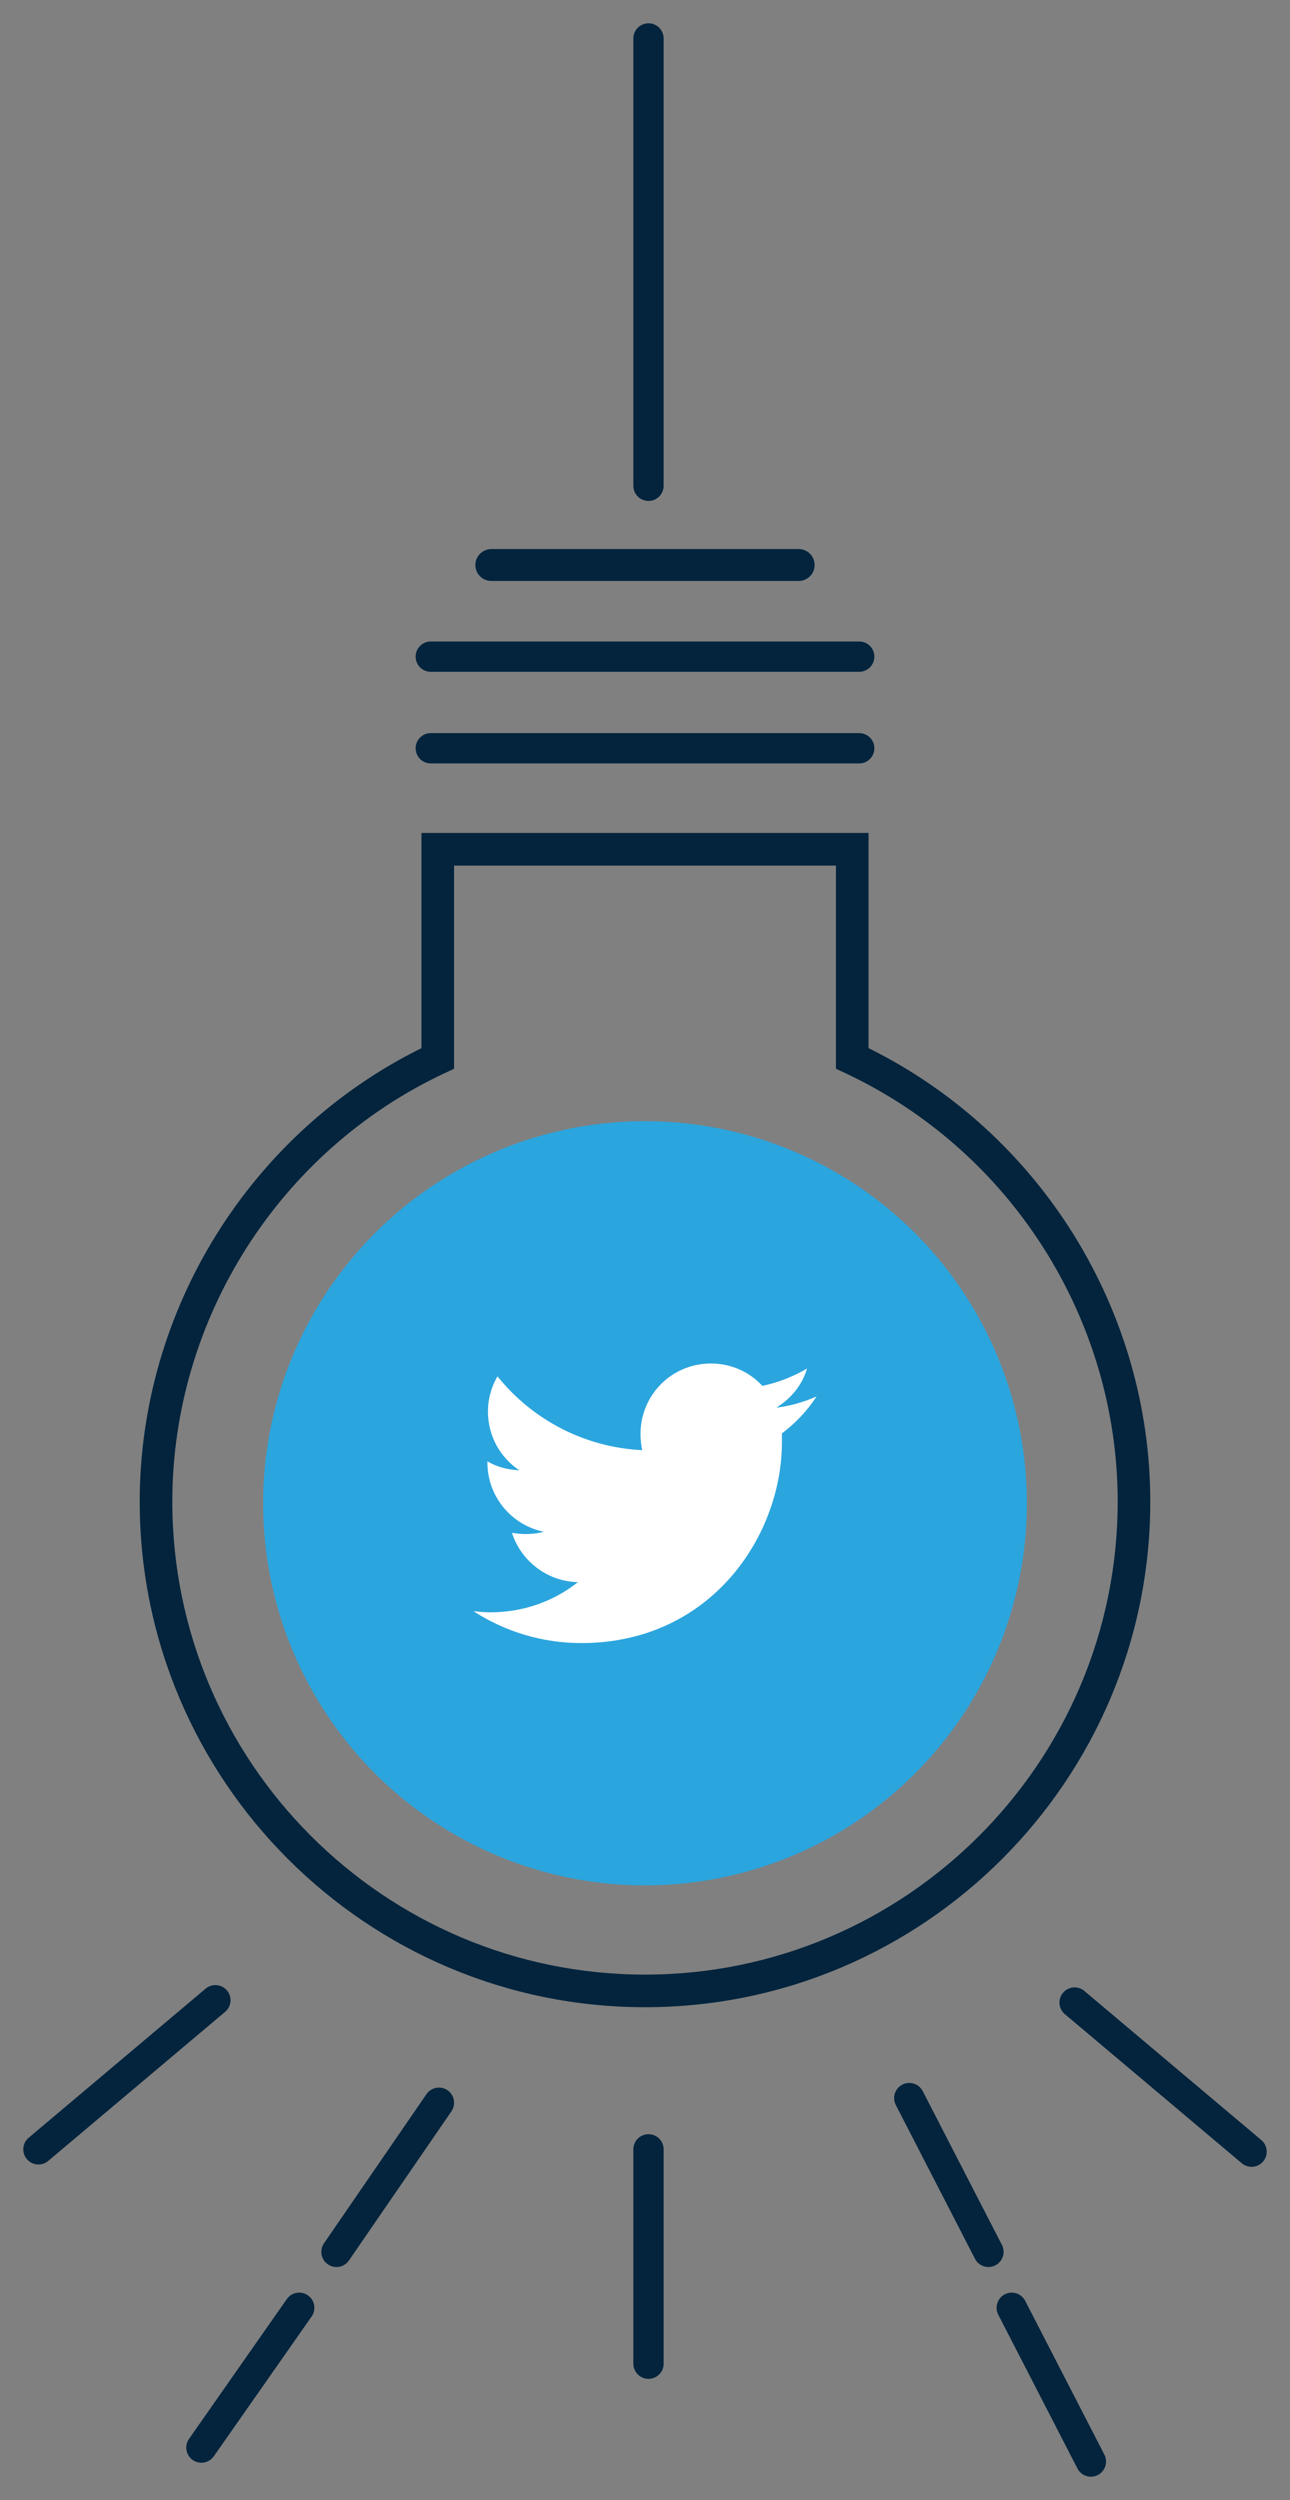 <?xml version="1.0" encoding="iso-8859-1"?>
<!-- Generator: Adobe Illustrator 23.0.1, SVG Export Plug-In . SVG Version: 6.00 Build 0)  -->
<svg version="1.1" id="Layer_1" xmlns="http://www.w3.org/2000/svg" xmlns:xlink="http://www.w3.org/1999/xlink" x="0px" y="0px"
	 viewBox="0 0 277.005 536.506" style="enable-background:new 0 0 277.005 536.506;" xml:space="preserve">
<rect x="0" y="0" width="277.005" height="536.506" fill="#808080" stroke="none"/>
<g>
	<g>
		<g>
			<path style="fill:#04243D;" d="M105.503,117.83h66c1.891,0,3.423,1.532,3.423,3.423s-1.532,3.423-3.423,3.423h-66
				c-1.891,0-3.423-1.532-3.423-3.423S103.612,117.83,105.503,117.83z"/>
		</g>
	</g>
	<g>
		<g>
			<path style="fill:#04243D;" d="M92.503,137.664h92c1.796,0,3.252,1.457,3.252,3.253s-1.456,3.253-3.252,3.253h-92
				c-1.796,0-3.252-1.457-3.252-3.253S90.706,137.664,92.503,137.664z"/>
		</g>
	</g>
	<g>
		<g>
			<path style="fill:#04243D;" d="M92.503,157.328h92c1.796,0,3.252,1.457,3.252,3.253s-1.456,3.253-3.252,3.253h-92
				c-1.796,0-3.252-1.457-3.252-3.253S90.706,157.328,92.503,157.328z"/>
		</g>
	</g>
	<g>
		<g>
			<path style="fill:#04243D;" d="M90.503,178.752h96v46.178c36.826,18.202,60.5,56.156,60.5,97.322
				c0,59.827-48.673,108.5-108.5,108.5s-108.5-48.673-108.5-108.5c0-41.166,23.674-79.12,60.5-97.322V178.752z M179.503,185.752h-82
				v43.602l-2.015,0.944c-35.528,16.65-58.485,52.744-58.485,91.954c0,55.967,45.533,101.5,101.5,101.5s101.5-45.533,101.5-101.5
				c0-39.21-22.957-75.304-58.485-91.954l-2.015-0.944V185.752z"/>
		</g>
	</g>
	<g>
		<g>
			<g>
				<path style="fill:#04243D;" d="M230.754,426.5c0.74,0,1.483,0.251,2.094,0.765l38,32c1.374,1.157,1.55,3.209,0.393,4.583
					c-1.157,1.374-3.209,1.549-4.583,0.393l-38-32c-1.374-1.157-1.55-3.209-0.393-4.583
					C228.908,426.894,229.828,426.5,230.754,426.5z"/>
			</g>
			<g>
				<path style="fill:#04243D;" d="M217.25,491.999c1.179,0,2.316,0.644,2.894,1.764l17,33c0.822,1.597,0.195,3.559-1.402,4.381
					c-1.598,0.822-3.558,0.194-4.381-1.402l-17-33c-0.822-1.597-0.195-3.559,1.402-4.381
					C216.239,492.116,216.749,491.999,217.25,491.999z"/>
			</g>
			<g>
				<path style="fill:#04243D;" d="M195.25,446.999c1.179,0,2.316,0.644,2.894,1.764l17,33c0.822,1.597,0.195,3.559-1.402,4.381
					c-1.597,0.822-3.558,0.194-4.381-1.402l-17-33c-0.822-1.597-0.195-3.559,1.402-4.381
					C194.239,447.116,194.749,446.999,195.25,446.999z"/>
			</g>
			<g>
				<path style="fill:#04243D;" d="M139.253,458c1.796,0,3.252,1.456,3.252,3.252v46c0,1.796-1.456,3.252-3.252,3.252
					S136,509.049,136,507.252v-46C136,459.456,137.456,458,139.253,458z"/>
			</g>
			<g>
				<path style="fill:#04243D;" d="M94.256,448c0.635,0,1.277,0.186,1.84,0.573c1.48,1.018,1.855,3.042,0.837,4.523l-22,32
					c-1.017,1.48-3.042,1.856-4.523,0.837c-1.48-1.018-1.855-3.042-0.837-4.523l22-32C92.203,448.493,93.22,448,94.256,448z"/>
			</g>
			<g>
				<path style="fill:#04243D;" d="M64.256,492c0.644,0,1.294,0.191,1.862,0.588c1.472,1.03,1.83,3.058,0.799,4.53l-21,30
					c-1.031,1.471-3.058,1.829-4.53,0.799c-1.472-1.03-1.83-3.058-0.799-4.53l21-30C62.221,492.483,63.23,492,64.256,492z"/>
			</g>
			<g>
				<path style="fill:#04243D;" d="M46.251,426c0.926,0,1.846,0.394,2.489,1.157c1.157,1.374,0.981,3.426-0.393,4.583l-38,32
					c-1.375,1.157-3.427,0.981-4.583-0.393c-1.157-1.374-0.981-3.426,0.393-4.583l38-32C44.768,426.251,45.511,426,46.251,426z"/>
			</g>
		</g>
	</g>
	<g>
		<circle style="fill:#2BA5DE;" cx="138.503" cy="322.608" r="82"/>
		<path style="fill:#FFFFFF;" d="M175.343,299.688c-2.76,1.2-5.64,2.04-8.64,2.4c3.12-1.92,5.52-4.8,6.6-8.4
			c-2.88,1.68-6.12,3-9.6,3.72c-2.76-3-6.72-4.8-11.04-4.8c-8.4,0-15.12,6.72-15.12,15.12c0,1.2,0.12,2.4,0.36,3.48
			c-12.48-0.6-23.64-6.6-31.08-15.84c-1.32,2.28-2.04,4.8-2.04,7.56c0,5.28,2.64,9.84,6.72,12.6c-2.52-0.12-4.8-0.72-6.84-1.92v0.24
			c0,7.32,5.16,13.44,12.12,14.88c-1.32,0.36-2.64,0.48-3.96,0.48c-0.96,0-1.92-0.12-2.88-0.24c1.92,6,7.56,10.44,14.16,10.56
			c-5.16,4.08-11.64,6.48-18.84,6.48c-1.2,0-2.4-0.12-3.6-0.24c6.72,4.32,14.64,6.84,23.16,6.84c27.84,0,43.08-23.04,43.08-43.08
			c0-0.6,0-1.32,0-1.92C170.783,305.448,173.303,302.808,175.343,299.688z"/>
	</g>
	<g>
		<path style="fill:#04243D;" d="M139.253,5c1.796,0,3.252,1.456,3.252,3.252v96c0,1.796-1.456,3.252-3.252,3.252
			S136,106.049,136,104.252v-96C136,6.456,137.456,5,139.253,5z"/>
	</g>
</g>
</svg>
